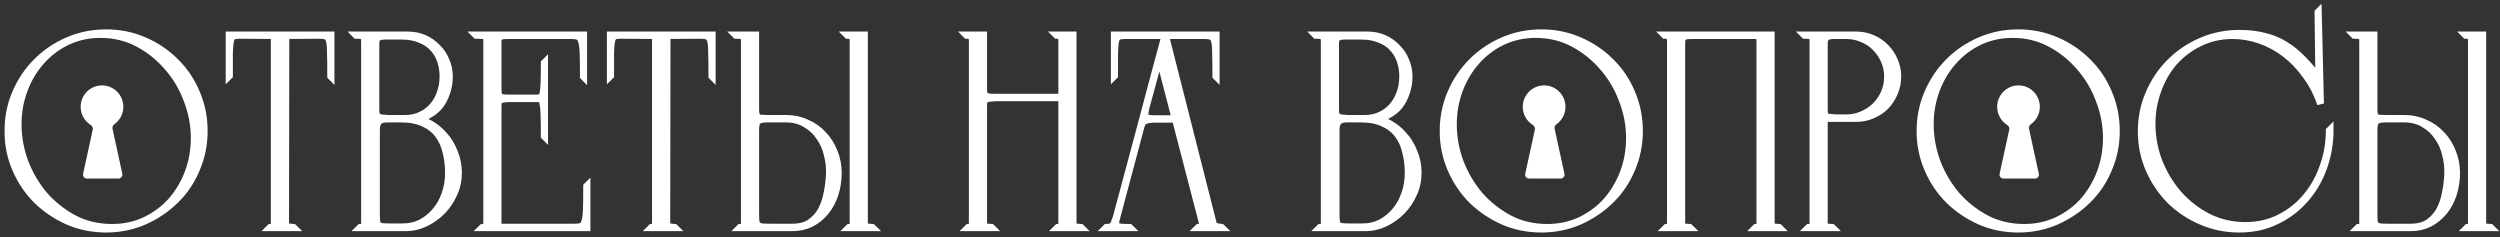 <?xml version="1.0" encoding="UTF-8"?> <svg xmlns="http://www.w3.org/2000/svg" width="527" height="50" viewBox="0 0 527 50" fill="none"><rect x="0" y="0" width="527" height="50" fill="#333333" stroke="none"/><mask id="path-1-outside-1_929_5254" maskUnits="userSpaceOnUse" x="0.669" y="0.506" width="527" height="49" fill="black"><rect fill="white" x="0.669" y="0.506" width="527" height="49"></rect><path d="M22.385 6.916C25.209 6.916 27.878 7.458 30.393 8.541C32.907 9.624 35.112 11.113 37.008 13.009C38.903 14.866 40.373 17.052 41.418 19.566C42.501 22.081 43.043 24.769 43.043 27.632C43.043 30.456 42.501 33.125 41.418 35.64C40.373 38.154 38.903 40.34 37.008 42.197C35.112 44.054 32.907 45.543 30.393 46.665C27.878 47.748 25.209 48.29 22.385 48.29C19.522 48.29 16.834 47.748 14.319 46.665C11.805 45.543 9.599 44.054 7.704 42.197C5.847 40.34 4.377 38.154 3.294 35.64C2.211 33.125 1.669 30.456 1.669 27.632C1.669 24.769 2.211 22.081 3.294 19.566C4.377 17.052 5.847 14.866 7.704 13.009C9.599 11.113 11.805 9.624 14.319 8.541C16.834 7.458 19.522 6.916 22.385 6.916ZM23.603 47.942C26.157 47.942 28.497 47.439 30.625 46.433C32.791 45.388 34.629 44.015 36.137 42.313C37.646 40.572 38.826 38.58 39.677 36.336C40.528 34.054 40.954 31.636 40.954 29.083C40.954 26.375 40.451 23.725 39.445 21.133C38.478 18.502 37.105 16.181 35.325 14.169C33.584 12.119 31.515 10.456 29.116 9.179C26.718 7.902 24.068 7.264 21.166 7.264C18.613 7.264 16.253 7.786 14.087 8.831C11.959 9.875 10.141 11.268 8.632 13.009C7.124 14.711 5.944 16.703 5.093 18.986C4.242 21.268 3.816 23.667 3.816 26.181C3.816 28.889 4.3 31.558 5.267 34.189C6.272 36.781 7.646 39.102 9.387 41.152C11.166 43.164 13.255 44.808 15.654 46.085C18.052 47.323 20.702 47.942 23.603 47.942Z"></path><path d="M56.893 48L56.951 47.942C57.222 47.903 57.435 47.845 57.59 47.767C57.744 47.69 57.822 47.381 57.822 46.839V7.496L50.568 7.438C49.988 7.438 49.543 7.496 49.233 7.612C48.963 7.69 48.75 7.999 48.595 8.541C48.479 9.082 48.402 9.933 48.363 11.094C48.363 12.216 48.363 13.841 48.363 15.968L48.305 16.026V7.38H69.775V16.142L69.717 16.084C69.717 13.918 69.698 12.255 69.659 11.094C69.659 9.933 69.582 9.082 69.427 8.541C69.272 7.999 69.021 7.69 68.673 7.612C68.325 7.496 67.841 7.438 67.222 7.438L60.259 7.496L60.201 46.955C60.201 47.497 60.413 47.787 60.839 47.825C61.265 47.864 61.613 47.903 61.884 47.942L61.942 48H56.893Z"></path><path d="M86.021 7.38C87.259 7.38 88.4 7.612 89.445 8.077C90.489 8.541 91.398 9.179 92.172 9.991C92.984 10.765 93.603 11.694 94.029 12.777C94.493 13.821 94.725 14.943 94.725 16.142C94.725 17.342 94.532 18.483 94.145 19.566C93.796 20.649 93.294 21.597 92.636 22.409C91.978 23.183 91.166 23.821 90.199 24.324C89.232 24.788 88.148 25.021 86.949 25.021C88.11 25.021 89.27 25.33 90.431 25.949C91.591 26.568 92.636 27.4 93.564 28.444C94.493 29.45 95.228 30.649 95.769 32.042C96.35 33.396 96.64 34.866 96.64 36.452C96.64 38.038 96.311 39.528 95.653 40.92C95.034 42.313 94.203 43.532 93.158 44.576C92.114 45.62 90.934 46.452 89.619 47.071C88.303 47.69 86.969 48 85.615 48H75.866L75.924 47.942C76.311 47.942 76.562 47.903 76.678 47.825C76.794 47.709 76.853 47.477 76.853 47.129V8.657C76.853 8.115 76.756 7.786 76.562 7.67C76.369 7.516 75.866 7.438 75.054 7.438L74.996 7.38H86.021ZM85.441 24.963C86.64 24.963 87.723 24.73 88.69 24.266C89.696 23.802 90.547 23.164 91.243 22.351C91.94 21.539 92.462 20.61 92.81 19.566C93.197 18.483 93.39 17.342 93.39 16.142C93.39 14.943 93.216 13.841 92.868 12.835C92.52 11.79 91.978 10.881 91.243 10.107C90.547 9.334 89.638 8.734 88.516 8.309C87.433 7.844 86.137 7.612 84.628 7.612H81.321C80.469 7.612 79.909 7.728 79.638 7.96C79.367 8.154 79.232 8.56 79.232 9.179V22.874C79.232 23.299 79.251 23.647 79.29 23.918C79.328 24.15 79.425 24.344 79.58 24.498C79.773 24.653 80.025 24.769 80.334 24.846C80.682 24.885 81.166 24.924 81.785 24.963H85.441ZM84.976 47.825C86.33 47.825 87.588 47.535 88.748 46.955C89.909 46.336 90.915 45.524 91.766 44.518C92.655 43.473 93.332 42.274 93.796 40.92C94.299 39.528 94.551 38.038 94.551 36.452C94.551 34.905 94.377 33.454 94.029 32.1C93.719 30.707 93.178 29.489 92.404 28.444C91.63 27.4 90.605 26.587 89.328 26.007C88.052 25.388 86.446 25.079 84.512 25.079H81.669C80.74 25.079 80.121 25.272 79.812 25.659C79.502 26.007 79.348 26.568 79.348 27.342V45.272C79.348 45.814 79.367 46.259 79.406 46.607C79.444 46.955 79.541 47.226 79.696 47.419C79.889 47.574 80.179 47.69 80.566 47.767C80.953 47.806 81.495 47.825 82.191 47.825H84.976Z"></path><path d="M113.113 20.669C113.5 20.669 113.79 20.63 113.984 20.552C114.216 20.475 114.371 20.204 114.448 19.74C114.564 19.276 114.641 18.541 114.68 17.535C114.719 16.529 114.738 15.098 114.738 13.241L114.796 13.183V28.792L114.738 28.734C114.738 26.761 114.719 25.233 114.68 24.15C114.641 23.067 114.564 22.274 114.448 21.771C114.371 21.268 114.216 20.978 113.984 20.901C113.79 20.823 113.5 20.785 113.113 20.785H107.485C106.904 20.785 106.44 20.823 106.092 20.901C105.744 20.939 105.492 21.017 105.338 21.133C105.183 21.249 105.086 21.442 105.048 21.713C105.009 21.945 104.99 22.274 104.99 22.7V47.303C104.99 47.419 105.048 47.555 105.164 47.709C105.28 47.825 105.492 47.883 105.802 47.883H121.179C121.76 47.883 122.204 47.825 122.514 47.709C122.862 47.593 123.114 47.265 123.268 46.723C123.462 46.181 123.578 45.33 123.616 44.17C123.655 43.009 123.674 41.365 123.674 39.237L123.732 39.179V48H101.624L101.682 47.942C101.953 47.903 102.166 47.845 102.32 47.767C102.514 47.69 102.61 47.477 102.61 47.129V8.599C102.61 8.367 102.591 8.173 102.552 8.018C102.514 7.864 102.417 7.748 102.262 7.67C102.146 7.554 101.933 7.496 101.624 7.496C101.353 7.458 100.928 7.438 100.347 7.438L100.289 7.38H123.036V16.2L122.978 16.142C122.978 14.015 122.959 12.371 122.92 11.21C122.881 10.05 122.765 9.198 122.572 8.657C122.417 8.077 122.166 7.748 121.818 7.67C121.508 7.554 121.063 7.496 120.483 7.496H107.485C106.866 7.496 106.382 7.516 106.034 7.554C105.686 7.593 105.434 7.69 105.28 7.844C105.125 7.999 105.028 8.212 104.99 8.483C104.99 8.715 104.99 9.044 104.99 9.469V18.696C104.99 19.121 105.009 19.469 105.048 19.74C105.086 19.972 105.183 20.166 105.338 20.32C105.492 20.475 105.744 20.572 106.092 20.61C106.44 20.649 106.904 20.669 107.485 20.669H113.113Z"></path><path d="M137.248 48L137.306 47.942C137.577 47.903 137.79 47.845 137.944 47.767C138.099 47.69 138.176 47.381 138.176 46.839V7.496L130.923 7.438C130.343 7.438 129.898 7.496 129.588 7.612C129.318 7.69 129.105 7.999 128.95 8.541C128.834 9.082 128.757 9.933 128.718 11.094C128.718 12.216 128.718 13.841 128.718 15.968L128.66 16.026V7.38H150.13V16.142L150.072 16.084C150.072 13.918 150.053 12.255 150.014 11.094C150.014 9.933 149.937 9.082 149.782 8.541C149.627 7.999 149.376 7.69 149.028 7.612C148.679 7.496 148.196 7.438 147.577 7.438L140.614 7.496L140.556 46.955C140.556 47.497 140.768 47.787 141.194 47.825C141.619 47.864 141.968 47.903 142.238 47.942L142.296 48H137.248Z"></path><path d="M159.296 7.38V23.048C159.296 24.053 159.47 24.634 159.818 24.788C160.167 24.905 160.805 24.963 161.733 24.963H165.679C167.265 24.963 168.716 25.272 170.031 25.891C171.385 26.471 172.546 27.284 173.513 28.328C174.519 29.373 175.293 30.591 175.834 31.984C176.414 33.377 176.705 34.866 176.705 36.452C176.705 38.038 176.472 39.547 176.008 40.978C175.544 42.371 174.886 43.59 174.035 44.634C173.184 45.678 172.159 46.51 170.96 47.129C169.799 47.709 168.484 48 167.014 48H155.931L155.989 47.942C156.375 47.942 156.627 47.903 156.743 47.825C156.859 47.709 156.917 47.477 156.917 47.129V8.657C156.917 8.115 156.82 7.786 156.627 7.67C156.434 7.516 155.931 7.438 155.118 7.438L155.06 7.38H159.296ZM178.91 48L178.968 47.942C179.238 47.903 179.451 47.845 179.606 47.767C179.761 47.69 179.838 47.477 179.838 47.129V8.599C179.838 8.173 179.761 7.883 179.606 7.728C179.451 7.535 179.122 7.438 178.619 7.438L178.561 7.38H182.217V47.303C182.217 47.497 182.314 47.651 182.507 47.767C182.701 47.845 183.165 47.903 183.9 47.942L183.958 48H178.91ZM167.014 47.883C168.561 47.883 169.819 47.555 170.786 46.897C171.792 46.201 172.585 45.311 173.165 44.228C173.745 43.106 174.151 41.868 174.383 40.514C174.654 39.16 174.809 37.806 174.848 36.452C174.886 35.214 174.732 33.918 174.383 32.564C174.074 31.21 173.532 29.992 172.759 28.909C172.024 27.787 171.057 26.878 169.857 26.181C168.697 25.446 167.285 25.079 165.621 25.079H161.733C160.805 25.079 160.167 25.214 159.818 25.485C159.47 25.717 159.296 26.336 159.296 27.342V45.272C159.296 45.814 159.316 46.259 159.354 46.607C159.393 46.955 159.509 47.226 159.702 47.419C159.896 47.613 160.186 47.748 160.573 47.825C160.998 47.864 161.559 47.883 162.256 47.883H167.014Z"></path><path d="M227.943 48H222.895L222.953 47.942C223.224 47.903 223.437 47.845 223.591 47.767C223.746 47.69 223.824 47.477 223.824 47.129V20.61H209.897C209.278 20.649 208.794 20.688 208.446 20.727C208.137 20.765 207.885 20.862 207.692 21.017C207.537 21.133 207.44 21.326 207.402 21.597C207.363 21.829 207.344 22.158 207.344 22.583V47.303C207.344 47.497 207.44 47.651 207.634 47.767C207.827 47.845 208.291 47.903 209.026 47.942L209.084 48H204.036L204.094 47.942C204.365 47.903 204.578 47.845 204.732 47.767C204.887 47.69 204.964 47.477 204.964 47.129V8.599C204.964 8.173 204.887 7.883 204.732 7.728C204.578 7.535 204.249 7.438 203.746 7.438L203.688 7.38H207.344V18.579C207.344 19.005 207.363 19.353 207.402 19.624C207.44 19.856 207.537 20.03 207.692 20.146C207.885 20.262 208.137 20.359 208.446 20.436C208.794 20.475 209.278 20.494 209.897 20.494H223.824V8.599C223.824 8.096 223.765 7.786 223.649 7.67C223.533 7.516 223.224 7.438 222.721 7.438L222.663 7.38H226.203V47.303C226.203 47.497 226.299 47.651 226.493 47.767C226.686 47.845 227.15 47.903 227.885 47.942L227.943 48Z"></path><path d="M252.594 47.942C252.865 47.903 253.097 47.845 253.291 47.767C253.484 47.651 253.523 47.323 253.407 46.781L247.778 25.137H243.02C242.246 25.175 241.685 25.291 241.337 25.485C240.989 25.64 240.737 25.968 240.583 26.471L235.476 45.62C235.321 46.162 235.225 46.588 235.186 46.897C235.186 47.206 235.263 47.439 235.418 47.593C235.612 47.748 235.921 47.845 236.347 47.883C236.772 47.922 237.372 47.942 238.145 47.942L238.203 48H233.155L233.213 47.942C234.064 47.942 234.586 47.69 234.78 47.187C235.012 46.684 235.205 46.162 235.36 45.62C237.101 39.199 238.803 32.854 240.467 26.587C242.13 20.282 243.832 13.918 245.573 7.496H237.159C236.579 7.496 236.134 7.554 235.824 7.67C235.554 7.748 235.341 8.057 235.186 8.599C235.07 9.102 234.993 9.933 234.954 11.094C234.954 12.216 234.954 13.841 234.954 15.968L234.896 16.026V7.38H256.366V16.142L256.308 16.084C256.308 13.957 256.289 12.312 256.25 11.152C256.25 9.991 256.173 9.14 256.018 8.599C255.863 8.057 255.612 7.748 255.264 7.67C254.954 7.554 254.471 7.496 253.813 7.496H245.689L255.728 47.013C255.844 47.439 256.095 47.69 256.482 47.767C256.908 47.845 257.256 47.903 257.527 47.942L257.585 48H252.536L252.594 47.942ZM247.72 25.021L244.412 12.255L241.569 22.7C241.453 23.202 241.376 23.609 241.337 23.918C241.337 24.228 241.395 24.46 241.511 24.614C241.666 24.769 241.917 24.885 242.265 24.963C242.614 25.001 243.097 25.021 243.716 25.021H247.72Z"></path><path d="M288.324 7.38C289.562 7.38 290.704 7.612 291.748 8.077C292.793 8.541 293.702 9.179 294.475 9.991C295.288 10.765 295.907 11.694 296.332 12.777C296.797 13.821 297.029 14.943 297.029 16.142C297.029 17.342 296.835 18.483 296.448 19.566C296.1 20.649 295.597 21.597 294.94 22.409C294.282 23.183 293.47 23.821 292.502 24.324C291.535 24.788 290.452 25.021 289.253 25.021C290.413 25.021 291.574 25.33 292.735 25.949C293.895 26.568 294.94 27.4 295.868 28.444C296.797 29.45 297.532 30.649 298.073 32.042C298.653 33.396 298.944 34.866 298.944 36.452C298.944 38.038 298.615 39.528 297.957 40.92C297.338 42.313 296.506 43.532 295.462 44.576C294.417 45.62 293.237 46.452 291.922 47.071C290.607 47.69 289.272 48 287.918 48H278.17L278.228 47.942C278.615 47.942 278.866 47.903 278.982 47.825C279.098 47.709 279.156 47.477 279.156 47.129V8.657C279.156 8.115 279.059 7.786 278.866 7.67C278.673 7.516 278.17 7.438 277.357 7.438L277.299 7.38H288.324ZM287.744 24.963C288.943 24.963 290.027 24.73 290.994 24.266C292 23.802 292.851 23.164 293.547 22.351C294.243 21.539 294.766 20.61 295.114 19.566C295.501 18.483 295.694 17.342 295.694 16.142C295.694 14.943 295.52 13.841 295.172 12.835C294.824 11.79 294.282 10.881 293.547 10.107C292.851 9.334 291.942 8.734 290.82 8.309C289.736 7.844 288.441 7.612 286.932 7.612H283.624C282.773 7.612 282.212 7.728 281.941 7.96C281.671 8.154 281.535 8.56 281.535 9.179V22.874C281.535 23.299 281.555 23.647 281.593 23.918C281.632 24.15 281.729 24.344 281.883 24.498C282.077 24.653 282.328 24.769 282.638 24.846C282.986 24.885 283.469 24.924 284.088 24.963H287.744ZM287.28 47.825C288.634 47.825 289.891 47.535 291.052 46.955C292.212 46.336 293.218 45.524 294.069 44.518C294.959 43.473 295.636 42.274 296.1 40.92C296.603 39.528 296.855 38.038 296.855 36.452C296.855 34.905 296.68 33.454 296.332 32.1C296.023 30.707 295.481 29.489 294.708 28.444C293.934 27.4 292.909 26.587 291.632 26.007C290.355 25.388 288.75 25.079 286.816 25.079H283.972C283.044 25.079 282.425 25.272 282.116 25.659C281.806 26.007 281.651 26.568 281.651 27.342V45.272C281.651 45.814 281.671 46.259 281.709 46.607C281.748 46.955 281.845 47.226 281.999 47.419C282.193 47.574 282.483 47.69 282.87 47.767C283.257 47.806 283.798 47.825 284.495 47.825H287.28Z"></path><path d="M324.934 6.916C327.758 6.916 330.427 7.458 332.941 8.541C335.456 9.624 337.661 11.113 339.557 13.009C341.452 14.866 342.922 17.052 343.967 19.566C345.05 22.081 345.591 24.769 345.591 27.632C345.591 30.456 345.05 33.125 343.967 35.64C342.922 38.154 341.452 40.34 339.557 42.197C337.661 44.054 335.456 45.543 332.941 46.665C330.427 47.748 327.758 48.29 324.934 48.29C322.071 48.29 319.382 47.748 316.868 46.665C314.353 45.543 312.148 44.054 310.253 42.197C308.396 40.34 306.926 38.154 305.842 35.64C304.759 33.125 304.218 30.456 304.218 27.632C304.218 24.769 304.759 22.081 305.842 19.566C306.926 17.052 308.396 14.866 310.253 13.009C312.148 11.113 314.353 9.624 316.868 8.541C319.382 7.458 322.071 6.916 324.934 6.916ZM326.152 47.942C328.705 47.942 331.046 47.439 333.174 46.433C335.34 45.388 337.177 44.015 338.686 42.313C340.195 40.572 341.375 38.58 342.226 36.336C343.077 34.054 343.502 31.636 343.502 29.083C343.502 26.375 343 23.725 341.994 21.133C341.027 18.502 339.653 16.181 337.874 14.169C336.133 12.119 334.063 10.456 331.665 9.179C329.266 7.902 326.616 7.264 323.715 7.264C321.162 7.264 318.802 7.786 316.636 8.831C314.508 9.875 312.69 11.268 311.181 13.009C309.672 14.711 308.492 16.703 307.641 18.986C306.79 21.268 306.365 23.667 306.365 26.181C306.365 28.889 306.848 31.558 307.815 34.189C308.821 36.781 310.195 39.102 311.935 41.152C313.715 43.164 315.804 44.808 318.202 46.085C320.601 47.323 323.251 47.942 326.152 47.942Z"></path><path d="M375.109 48H370.061L370.119 47.942C370.39 47.903 370.603 47.845 370.757 47.767C370.912 47.69 370.989 47.477 370.989 47.129V8.657C370.989 8.154 370.931 7.844 370.815 7.728C370.699 7.574 370.39 7.496 369.887 7.496H357.063C356.444 7.496 355.96 7.516 355.612 7.554C355.303 7.593 355.051 7.69 354.858 7.844C354.703 7.96 354.606 8.154 354.568 8.425C354.529 8.657 354.51 8.986 354.51 9.411V47.303C354.51 47.497 354.606 47.651 354.8 47.767C354.993 47.845 355.457 47.903 356.192 47.942L356.25 48H351.202L351.26 47.942C351.531 47.903 351.744 47.845 351.898 47.767C352.053 47.69 352.13 47.477 352.13 47.129V8.599C352.13 8.173 352.053 7.883 351.898 7.728C351.744 7.535 351.415 7.438 350.912 7.438L350.854 7.38H373.369V47.303C373.369 47.497 373.465 47.651 373.659 47.767C373.852 47.845 374.316 47.903 375.051 47.942L375.109 48Z"></path><path d="M391.346 7.38C392.546 7.38 393.667 7.612 394.712 8.077C395.795 8.541 396.724 9.179 397.497 9.991C398.271 10.765 398.89 11.694 399.354 12.777C399.818 13.821 400.05 14.943 400.05 16.142C400.05 17.342 399.818 18.483 399.354 19.566C398.89 20.649 398.271 21.597 397.497 22.409C396.724 23.183 395.795 23.802 394.712 24.266C393.667 24.73 392.546 24.963 391.346 24.963H384.557V47.303C384.557 47.613 384.654 47.787 384.847 47.825C385.041 47.864 385.505 47.903 386.24 47.942L386.298 48H381.191L381.25 47.942C381.636 47.942 381.888 47.903 382.004 47.825C382.12 47.709 382.178 47.477 382.178 47.129V8.657C382.178 8.115 382.081 7.786 381.888 7.67C381.694 7.516 381.191 7.438 380.379 7.438L380.321 7.38H391.346ZM389.199 24.846C390.399 24.846 391.52 24.614 392.565 24.15C393.648 23.686 394.577 23.067 395.35 22.293C396.124 21.52 396.743 20.61 397.207 19.566C397.671 18.483 397.903 17.342 397.903 16.142C397.903 14.943 397.671 13.821 397.207 12.777C396.743 11.732 396.124 10.823 395.35 10.05C394.577 9.237 393.648 8.618 392.565 8.193C391.52 7.728 390.399 7.496 389.199 7.496H386.646C385.795 7.496 385.234 7.632 384.963 7.902C384.692 8.135 384.557 8.56 384.557 9.179V22.874C384.557 23.299 384.576 23.647 384.615 23.918C384.654 24.15 384.751 24.344 384.905 24.498C385.099 24.614 385.35 24.692 385.66 24.73C386.008 24.769 386.491 24.808 387.11 24.846H389.199Z"></path><path d="M425.462 6.916C428.286 6.916 430.955 7.458 433.47 8.541C435.984 9.624 438.189 11.113 440.085 13.009C441.981 14.866 443.451 17.052 444.495 19.566C445.578 22.081 446.12 24.769 446.12 27.632C446.12 30.456 445.578 33.125 444.495 35.64C443.451 38.154 441.981 40.34 440.085 42.197C438.189 44.054 435.984 45.543 433.47 46.665C430.955 47.748 428.286 48.29 425.462 48.29C422.599 48.29 419.911 47.748 417.396 46.665C414.882 45.543 412.677 44.054 410.781 42.197C408.924 40.34 407.454 38.154 406.371 35.64C405.288 33.125 404.746 30.456 404.746 27.632C404.746 24.769 405.288 22.081 406.371 19.566C407.454 17.052 408.924 14.866 410.781 13.009C412.677 11.113 414.882 9.624 417.396 8.541C419.911 7.458 422.599 6.916 425.462 6.916ZM426.681 47.942C429.234 47.942 431.574 47.439 433.702 46.433C435.868 45.388 437.706 44.015 439.215 42.313C440.723 40.572 441.903 38.58 442.754 36.336C443.605 34.054 444.031 31.636 444.031 29.083C444.031 26.375 443.528 23.725 442.522 21.133C441.555 18.502 440.182 16.181 438.402 14.169C436.661 12.119 434.592 10.456 432.193 9.179C429.795 7.902 427.145 7.264 424.243 7.264C421.69 7.264 419.33 7.786 417.164 8.831C415.036 9.875 413.218 11.268 411.71 13.009C410.201 14.711 409.021 16.703 408.17 18.986C407.319 21.268 406.893 23.667 406.893 26.181C406.893 28.889 407.377 31.558 408.344 34.189C409.35 36.781 410.723 39.102 412.464 41.152C414.243 43.164 416.332 44.808 418.731 46.085C421.129 47.323 423.779 47.942 426.681 47.942Z"></path><path d="M491.189 27.342C491.189 30.166 490.725 32.854 489.797 35.408C488.868 37.961 487.553 40.185 485.851 42.081C484.187 43.976 482.176 45.485 479.816 46.607C477.495 47.729 474.903 48.29 472.04 48.29C469.216 48.29 466.547 47.748 464.032 46.665C461.518 45.582 459.313 44.112 457.417 42.255C455.56 40.359 454.09 38.174 453.007 35.698C451.924 33.183 451.382 30.514 451.382 27.69C451.382 24.827 451.924 22.158 453.007 19.682C454.09 17.168 455.56 14.982 457.417 13.125C459.313 11.229 461.518 9.74 464.032 8.657C466.547 7.574 469.216 7.032 472.04 7.032C474.091 7.032 475.889 7.245 477.437 7.67C479.023 8.057 480.454 8.657 481.731 9.469C483.007 10.243 484.207 11.21 485.329 12.371C486.489 13.531 487.65 14.866 488.81 16.375C488.81 15.059 488.791 13.666 488.752 12.197C488.752 10.92 488.733 9.45 488.694 7.786C488.694 6.123 488.675 4.382 488.636 2.564L488.694 2.506L489.158 21.829L489.1 21.713C488.365 19.547 487.34 17.593 486.025 15.852C484.748 14.073 483.298 12.564 481.673 11.326C480.048 10.088 478.288 9.14 476.392 8.483C474.497 7.825 472.582 7.496 470.648 7.496C468.094 7.496 465.773 8.018 463.684 9.063C461.595 10.069 459.796 11.423 458.288 13.125C456.818 14.827 455.676 16.819 454.864 19.102C454.052 21.346 453.645 23.686 453.645 26.123C453.645 28.831 454.129 31.462 455.096 34.015C456.102 36.568 457.475 38.851 459.216 40.862C460.996 42.874 463.085 44.499 465.483 45.736C467.882 46.936 470.493 47.535 473.317 47.535C476.025 47.535 478.462 46.974 480.628 45.853C482.833 44.731 484.69 43.241 486.199 41.384C487.746 39.528 488.926 37.4 489.739 35.001C490.59 32.603 491.015 30.108 491.015 27.516L491.189 27.342Z"></path><path d="M500.436 7.38V23.048C500.436 24.053 500.61 24.634 500.958 24.788C501.306 24.905 501.944 24.963 502.873 24.963H506.819C508.405 24.963 509.856 25.272 511.171 25.891C512.525 26.471 513.685 27.284 514.653 28.328C515.658 29.373 516.432 30.591 516.974 31.984C517.554 33.377 517.844 34.866 517.844 36.452C517.844 38.038 517.612 39.547 517.148 40.978C516.683 42.371 516.026 43.59 515.175 44.634C514.324 45.678 513.299 46.51 512.099 47.129C510.939 47.709 509.623 48 508.153 48H497.07L497.128 47.942C497.515 47.942 497.766 47.903 497.882 47.825C497.999 47.709 498.057 47.477 498.057 47.129V8.657C498.057 8.115 497.96 7.786 497.766 7.67C497.573 7.516 497.07 7.438 496.258 7.438L496.2 7.38H500.436ZM520.049 48L520.107 47.942C520.378 47.903 520.591 47.845 520.745 47.767C520.9 47.69 520.978 47.477 520.978 47.129V8.599C520.978 8.173 520.9 7.883 520.745 7.728C520.591 7.535 520.262 7.438 519.759 7.438L519.701 7.38H523.357V47.303C523.357 47.497 523.453 47.651 523.647 47.767C523.84 47.845 524.304 47.903 525.039 47.942L525.097 48H520.049ZM508.153 47.883C509.701 47.883 510.958 47.555 511.925 46.897C512.931 46.201 513.724 45.311 514.304 44.228C514.885 43.106 515.291 41.868 515.523 40.514C515.794 39.16 515.948 37.806 515.987 36.452C516.026 35.214 515.871 33.918 515.523 32.564C515.213 31.21 514.672 29.992 513.898 28.909C513.163 27.787 512.196 26.878 510.997 26.181C509.836 25.446 508.424 25.079 506.761 25.079H502.873C501.944 25.079 501.306 25.214 500.958 25.485C500.61 25.717 500.436 26.336 500.436 27.342V45.272C500.436 45.814 500.455 46.259 500.494 46.607C500.532 46.955 500.648 47.226 500.842 47.419C501.035 47.613 501.325 47.748 501.712 47.825C502.138 47.864 502.699 47.883 503.395 47.883H508.153Z"></path></mask><path d="M22.385 6.916C25.209 6.916 27.878 7.458 30.393 8.541C32.907 9.624 35.112 11.113 37.008 13.009C38.903 14.866 40.373 17.052 41.418 19.566C42.501 22.081 43.043 24.769 43.043 27.632C43.043 30.456 42.501 33.125 41.418 35.64C40.373 38.154 38.903 40.34 37.008 42.197C35.112 44.054 32.907 45.543 30.393 46.665C27.878 47.748 25.209 48.29 22.385 48.29C19.522 48.29 16.834 47.748 14.319 46.665C11.805 45.543 9.599 44.054 7.704 42.197C5.847 40.34 4.377 38.154 3.294 35.64C2.211 33.125 1.669 30.456 1.669 27.632C1.669 24.769 2.211 22.081 3.294 19.566C4.377 17.052 5.847 14.866 7.704 13.009C9.599 11.113 11.805 9.624 14.319 8.541C16.834 7.458 19.522 6.916 22.385 6.916ZM23.603 47.942C26.157 47.942 28.497 47.439 30.625 46.433C32.791 45.388 34.629 44.015 36.137 42.313C37.646 40.572 38.826 38.58 39.677 36.336C40.528 34.054 40.954 31.636 40.954 29.083C40.954 26.375 40.451 23.725 39.445 21.133C38.478 18.502 37.105 16.181 35.325 14.169C33.584 12.119 31.515 10.456 29.116 9.179C26.718 7.902 24.068 7.264 21.166 7.264C18.613 7.264 16.253 7.786 14.087 8.831C11.959 9.875 10.141 11.268 8.632 13.009C7.124 14.711 5.944 16.703 5.093 18.986C4.242 21.268 3.816 23.667 3.816 26.181C3.816 28.889 4.3 31.558 5.267 34.189C6.272 36.781 7.646 39.102 9.387 41.152C11.166 43.164 13.255 44.808 15.654 46.085C18.052 47.323 20.702 47.942 23.603 47.942Z" fill="white"></path><path d="M56.893 48L56.951 47.942C57.222 47.903 57.435 47.845 57.59 47.767C57.744 47.69 57.822 47.381 57.822 46.839V7.496L50.568 7.438C49.988 7.438 49.543 7.496 49.233 7.612C48.963 7.69 48.75 7.999 48.595 8.541C48.479 9.082 48.402 9.933 48.363 11.094C48.363 12.216 48.363 13.841 48.363 15.968L48.305 16.026V7.38H69.775V16.142L69.717 16.084C69.717 13.918 69.698 12.255 69.659 11.094C69.659 9.933 69.582 9.082 69.427 8.541C69.272 7.999 69.021 7.69 68.673 7.612C68.325 7.496 67.841 7.438 67.222 7.438L60.259 7.496L60.201 46.955C60.201 47.497 60.413 47.787 60.839 47.825C61.265 47.864 61.613 47.903 61.884 47.942L61.942 48H56.893Z" fill="white"></path><path d="M86.021 7.38C87.259 7.38 88.4 7.612 89.445 8.077C90.489 8.541 91.398 9.179 92.172 9.991C92.984 10.765 93.603 11.694 94.029 12.777C94.493 13.821 94.725 14.943 94.725 16.142C94.725 17.342 94.532 18.483 94.145 19.566C93.796 20.649 93.294 21.597 92.636 22.409C91.978 23.183 91.166 23.821 90.199 24.324C89.232 24.788 88.148 25.021 86.949 25.021C88.11 25.021 89.27 25.33 90.431 25.949C91.591 26.568 92.636 27.4 93.564 28.444C94.493 29.45 95.228 30.649 95.769 32.042C96.35 33.396 96.64 34.866 96.64 36.452C96.64 38.038 96.311 39.528 95.653 40.92C95.034 42.313 94.203 43.532 93.158 44.576C92.114 45.62 90.934 46.452 89.619 47.071C88.303 47.69 86.969 48 85.615 48H75.866L75.924 47.942C76.311 47.942 76.562 47.903 76.678 47.825C76.794 47.709 76.853 47.477 76.853 47.129V8.657C76.853 8.115 76.756 7.786 76.562 7.67C76.369 7.516 75.866 7.438 75.054 7.438L74.996 7.38H86.021ZM85.441 24.963C86.64 24.963 87.723 24.73 88.69 24.266C89.696 23.802 90.547 23.164 91.243 22.351C91.94 21.539 92.462 20.61 92.81 19.566C93.197 18.483 93.39 17.342 93.39 16.142C93.39 14.943 93.216 13.841 92.868 12.835C92.52 11.79 91.978 10.881 91.243 10.107C90.547 9.334 89.638 8.734 88.516 8.309C87.433 7.844 86.137 7.612 84.628 7.612H81.321C80.469 7.612 79.909 7.728 79.638 7.96C79.367 8.154 79.232 8.56 79.232 9.179V22.874C79.232 23.299 79.251 23.647 79.29 23.918C79.328 24.15 79.425 24.344 79.58 24.498C79.773 24.653 80.025 24.769 80.334 24.846C80.682 24.885 81.166 24.924 81.785 24.963H85.441ZM84.976 47.825C86.33 47.825 87.588 47.535 88.748 46.955C89.909 46.336 90.915 45.524 91.766 44.518C92.655 43.473 93.332 42.274 93.796 40.92C94.299 39.528 94.551 38.038 94.551 36.452C94.551 34.905 94.377 33.454 94.029 32.1C93.719 30.707 93.178 29.489 92.404 28.444C91.63 27.4 90.605 26.587 89.328 26.007C88.052 25.388 86.446 25.079 84.512 25.079H81.669C80.74 25.079 80.121 25.272 79.812 25.659C79.502 26.007 79.348 26.568 79.348 27.342V45.272C79.348 45.814 79.367 46.259 79.406 46.607C79.444 46.955 79.541 47.226 79.696 47.419C79.889 47.574 80.179 47.69 80.566 47.767C80.953 47.806 81.495 47.825 82.191 47.825H84.976Z" fill="white"></path><path d="M113.113 20.669C113.5 20.669 113.79 20.63 113.984 20.552C114.216 20.475 114.371 20.204 114.448 19.74C114.564 19.276 114.641 18.541 114.68 17.535C114.719 16.529 114.738 15.098 114.738 13.241L114.796 13.183V28.792L114.738 28.734C114.738 26.761 114.719 25.233 114.68 24.15C114.641 23.067 114.564 22.274 114.448 21.771C114.371 21.268 114.216 20.978 113.984 20.901C113.79 20.823 113.5 20.785 113.113 20.785H107.485C106.904 20.785 106.44 20.823 106.092 20.901C105.744 20.939 105.492 21.017 105.338 21.133C105.183 21.249 105.086 21.442 105.048 21.713C105.009 21.945 104.99 22.274 104.99 22.7V47.303C104.99 47.419 105.048 47.555 105.164 47.709C105.28 47.825 105.492 47.883 105.802 47.883H121.179C121.76 47.883 122.204 47.825 122.514 47.709C122.862 47.593 123.114 47.265 123.268 46.723C123.462 46.181 123.578 45.33 123.616 44.17C123.655 43.009 123.674 41.365 123.674 39.237L123.732 39.179V48H101.624L101.682 47.942C101.953 47.903 102.166 47.845 102.32 47.767C102.514 47.69 102.61 47.477 102.61 47.129V8.599C102.61 8.367 102.591 8.173 102.552 8.018C102.514 7.864 102.417 7.748 102.262 7.67C102.146 7.554 101.933 7.496 101.624 7.496C101.353 7.458 100.928 7.438 100.347 7.438L100.289 7.38H123.036V16.2L122.978 16.142C122.978 14.015 122.959 12.371 122.92 11.21C122.881 10.05 122.765 9.198 122.572 8.657C122.417 8.077 122.166 7.748 121.818 7.67C121.508 7.554 121.063 7.496 120.483 7.496H107.485C106.866 7.496 106.382 7.516 106.034 7.554C105.686 7.593 105.434 7.69 105.28 7.844C105.125 7.999 105.028 8.212 104.99 8.483C104.99 8.715 104.99 9.044 104.99 9.469V18.696C104.99 19.121 105.009 19.469 105.048 19.74C105.086 19.972 105.183 20.166 105.338 20.32C105.492 20.475 105.744 20.572 106.092 20.61C106.44 20.649 106.904 20.669 107.485 20.669H113.113Z" fill="white"></path><path d="M137.248 48L137.306 47.942C137.577 47.903 137.79 47.845 137.944 47.767C138.099 47.69 138.176 47.381 138.176 46.839V7.496L130.923 7.438C130.343 7.438 129.898 7.496 129.588 7.612C129.318 7.69 129.105 7.999 128.95 8.541C128.834 9.082 128.757 9.933 128.718 11.094C128.718 12.216 128.718 13.841 128.718 15.968L128.66 16.026V7.38H150.13V16.142L150.072 16.084C150.072 13.918 150.053 12.255 150.014 11.094C150.014 9.933 149.937 9.082 149.782 8.541C149.627 7.999 149.376 7.69 149.028 7.612C148.679 7.496 148.196 7.438 147.577 7.438L140.614 7.496L140.556 46.955C140.556 47.497 140.768 47.787 141.194 47.825C141.619 47.864 141.968 47.903 142.238 47.942L142.296 48H137.248Z" fill="white"></path><path d="M159.296 7.38V23.048C159.296 24.053 159.47 24.634 159.818 24.788C160.167 24.905 160.805 24.963 161.733 24.963H165.679C167.265 24.963 168.716 25.272 170.031 25.891C171.385 26.471 172.546 27.284 173.513 28.328C174.519 29.373 175.293 30.591 175.834 31.984C176.414 33.377 176.705 34.866 176.705 36.452C176.705 38.038 176.472 39.547 176.008 40.978C175.544 42.371 174.886 43.59 174.035 44.634C173.184 45.678 172.159 46.51 170.96 47.129C169.799 47.709 168.484 48 167.014 48H155.931L155.989 47.942C156.375 47.942 156.627 47.903 156.743 47.825C156.859 47.709 156.917 47.477 156.917 47.129V8.657C156.917 8.115 156.82 7.786 156.627 7.67C156.434 7.516 155.931 7.438 155.118 7.438L155.06 7.38H159.296ZM178.91 48L178.968 47.942C179.238 47.903 179.451 47.845 179.606 47.767C179.761 47.69 179.838 47.477 179.838 47.129V8.599C179.838 8.173 179.761 7.883 179.606 7.728C179.451 7.535 179.122 7.438 178.619 7.438L178.561 7.38H182.217V47.303C182.217 47.497 182.314 47.651 182.507 47.767C182.701 47.845 183.165 47.903 183.9 47.942L183.958 48H178.91ZM167.014 47.883C168.561 47.883 169.819 47.555 170.786 46.897C171.792 46.201 172.585 45.311 173.165 44.228C173.745 43.106 174.151 41.868 174.383 40.514C174.654 39.16 174.809 37.806 174.848 36.452C174.886 35.214 174.732 33.918 174.383 32.564C174.074 31.21 173.532 29.992 172.759 28.909C172.024 27.787 171.057 26.878 169.857 26.181C168.697 25.446 167.285 25.079 165.621 25.079H161.733C160.805 25.079 160.167 25.214 159.818 25.485C159.47 25.717 159.296 26.336 159.296 27.342V45.272C159.296 45.814 159.316 46.259 159.354 46.607C159.393 46.955 159.509 47.226 159.702 47.419C159.896 47.613 160.186 47.748 160.573 47.825C160.998 47.864 161.559 47.883 162.256 47.883H167.014Z" fill="white"></path><path d="M227.943 48H222.895L222.953 47.942C223.224 47.903 223.437 47.845 223.591 47.767C223.746 47.69 223.824 47.477 223.824 47.129V20.61H209.897C209.278 20.649 208.794 20.688 208.446 20.727C208.137 20.765 207.885 20.862 207.692 21.017C207.537 21.133 207.44 21.326 207.402 21.597C207.363 21.829 207.344 22.158 207.344 22.583V47.303C207.344 47.497 207.44 47.651 207.634 47.767C207.827 47.845 208.291 47.903 209.026 47.942L209.084 48H204.036L204.094 47.942C204.365 47.903 204.578 47.845 204.732 47.767C204.887 47.69 204.964 47.477 204.964 47.129V8.599C204.964 8.173 204.887 7.883 204.732 7.728C204.578 7.535 204.249 7.438 203.746 7.438L203.688 7.38H207.344V18.579C207.344 19.005 207.363 19.353 207.402 19.624C207.44 19.856 207.537 20.03 207.692 20.146C207.885 20.262 208.137 20.359 208.446 20.436C208.794 20.475 209.278 20.494 209.897 20.494H223.824V8.599C223.824 8.096 223.765 7.786 223.649 7.67C223.533 7.516 223.224 7.438 222.721 7.438L222.663 7.38H226.203V47.303C226.203 47.497 226.299 47.651 226.493 47.767C226.686 47.845 227.15 47.903 227.885 47.942L227.943 48Z" fill="white"></path><path d="M252.594 47.942C252.865 47.903 253.097 47.845 253.291 47.767C253.484 47.651 253.523 47.323 253.407 46.781L247.778 25.137H243.02C242.246 25.175 241.685 25.291 241.337 25.485C240.989 25.64 240.737 25.968 240.583 26.471L235.476 45.62C235.321 46.162 235.225 46.588 235.186 46.897C235.186 47.206 235.263 47.439 235.418 47.593C235.612 47.748 235.921 47.845 236.347 47.883C236.772 47.922 237.372 47.942 238.145 47.942L238.203 48H233.155L233.213 47.942C234.064 47.942 234.586 47.69 234.78 47.187C235.012 46.684 235.205 46.162 235.36 45.62C237.101 39.199 238.803 32.854 240.467 26.587C242.13 20.282 243.832 13.918 245.573 7.496H237.159C236.579 7.496 236.134 7.554 235.824 7.67C235.554 7.748 235.341 8.057 235.186 8.599C235.07 9.102 234.993 9.933 234.954 11.094C234.954 12.216 234.954 13.841 234.954 15.968L234.896 16.026V7.38H256.366V16.142L256.308 16.084C256.308 13.957 256.289 12.312 256.25 11.152C256.25 9.991 256.173 9.14 256.018 8.599C255.863 8.057 255.612 7.748 255.264 7.67C254.954 7.554 254.471 7.496 253.813 7.496H245.689L255.728 47.013C255.844 47.439 256.095 47.69 256.482 47.767C256.908 47.845 257.256 47.903 257.527 47.942L257.585 48H252.536L252.594 47.942ZM247.72 25.021L244.412 12.255L241.569 22.7C241.453 23.202 241.376 23.609 241.337 23.918C241.337 24.228 241.395 24.46 241.511 24.614C241.666 24.769 241.917 24.885 242.265 24.963C242.614 25.001 243.097 25.021 243.716 25.021H247.72Z" fill="white"></path><path d="M288.324 7.38C289.562 7.38 290.704 7.612 291.748 8.077C292.793 8.541 293.702 9.179 294.475 9.991C295.288 10.765 295.907 11.694 296.332 12.777C296.797 13.821 297.029 14.943 297.029 16.142C297.029 17.342 296.835 18.483 296.448 19.566C296.1 20.649 295.597 21.597 294.94 22.409C294.282 23.183 293.47 23.821 292.502 24.324C291.535 24.788 290.452 25.021 289.253 25.021C290.413 25.021 291.574 25.33 292.735 25.949C293.895 26.568 294.94 27.4 295.868 28.444C296.797 29.45 297.532 30.649 298.073 32.042C298.653 33.396 298.944 34.866 298.944 36.452C298.944 38.038 298.615 39.528 297.957 40.92C297.338 42.313 296.506 43.532 295.462 44.576C294.417 45.62 293.237 46.452 291.922 47.071C290.607 47.69 289.272 48 287.918 48H278.17L278.228 47.942C278.615 47.942 278.866 47.903 278.982 47.825C279.098 47.709 279.156 47.477 279.156 47.129V8.657C279.156 8.115 279.059 7.786 278.866 7.67C278.673 7.516 278.17 7.438 277.357 7.438L277.299 7.38H288.324ZM287.744 24.963C288.943 24.963 290.027 24.73 290.994 24.266C292 23.802 292.851 23.164 293.547 22.351C294.243 21.539 294.766 20.61 295.114 19.566C295.501 18.483 295.694 17.342 295.694 16.142C295.694 14.943 295.52 13.841 295.172 12.835C294.824 11.79 294.282 10.881 293.547 10.107C292.851 9.334 291.942 8.734 290.82 8.309C289.736 7.844 288.441 7.612 286.932 7.612H283.624C282.773 7.612 282.212 7.728 281.941 7.96C281.671 8.154 281.535 8.56 281.535 9.179V22.874C281.535 23.299 281.555 23.647 281.593 23.918C281.632 24.15 281.729 24.344 281.883 24.498C282.077 24.653 282.328 24.769 282.638 24.846C282.986 24.885 283.469 24.924 284.088 24.963H287.744ZM287.28 47.825C288.634 47.825 289.891 47.535 291.052 46.955C292.212 46.336 293.218 45.524 294.069 44.518C294.959 43.473 295.636 42.274 296.1 40.92C296.603 39.528 296.855 38.038 296.855 36.452C296.855 34.905 296.68 33.454 296.332 32.1C296.023 30.707 295.481 29.489 294.708 28.444C293.934 27.4 292.909 26.587 291.632 26.007C290.355 25.388 288.75 25.079 286.816 25.079H283.972C283.044 25.079 282.425 25.272 282.116 25.659C281.806 26.007 281.651 26.568 281.651 27.342V45.272C281.651 45.814 281.671 46.259 281.709 46.607C281.748 46.955 281.845 47.226 281.999 47.419C282.193 47.574 282.483 47.69 282.87 47.767C283.257 47.806 283.798 47.825 284.495 47.825H287.28Z" fill="white"></path><path d="M324.934 6.916C327.758 6.916 330.427 7.458 332.941 8.541C335.456 9.624 337.661 11.113 339.557 13.009C341.452 14.866 342.922 17.052 343.967 19.566C345.05 22.081 345.591 24.769 345.591 27.632C345.591 30.456 345.05 33.125 343.967 35.64C342.922 38.154 341.452 40.34 339.557 42.197C337.661 44.054 335.456 45.543 332.941 46.665C330.427 47.748 327.758 48.29 324.934 48.29C322.071 48.29 319.382 47.748 316.868 46.665C314.353 45.543 312.148 44.054 310.253 42.197C308.396 40.34 306.926 38.154 305.842 35.64C304.759 33.125 304.218 30.456 304.218 27.632C304.218 24.769 304.759 22.081 305.842 19.566C306.926 17.052 308.396 14.866 310.253 13.009C312.148 11.113 314.353 9.624 316.868 8.541C319.382 7.458 322.071 6.916 324.934 6.916ZM326.152 47.942C328.705 47.942 331.046 47.439 333.174 46.433C335.34 45.388 337.177 44.015 338.686 42.313C340.195 40.572 341.375 38.58 342.226 36.336C343.077 34.054 343.502 31.636 343.502 29.083C343.502 26.375 343 23.725 341.994 21.133C341.027 18.502 339.653 16.181 337.874 14.169C336.133 12.119 334.063 10.456 331.665 9.179C329.266 7.902 326.616 7.264 323.715 7.264C321.162 7.264 318.802 7.786 316.636 8.831C314.508 9.875 312.69 11.268 311.181 13.009C309.672 14.711 308.492 16.703 307.641 18.986C306.79 21.268 306.365 23.667 306.365 26.181C306.365 28.889 306.848 31.558 307.815 34.189C308.821 36.781 310.195 39.102 311.935 41.152C313.715 43.164 315.804 44.808 318.202 46.085C320.601 47.323 323.251 47.942 326.152 47.942Z" fill="white"></path><path d="M375.109 48H370.061L370.119 47.942C370.39 47.903 370.603 47.845 370.757 47.767C370.912 47.69 370.989 47.477 370.989 47.129V8.657C370.989 8.154 370.931 7.844 370.815 7.728C370.699 7.574 370.39 7.496 369.887 7.496H357.063C356.444 7.496 355.96 7.516 355.612 7.554C355.303 7.593 355.051 7.69 354.858 7.844C354.703 7.96 354.606 8.154 354.568 8.425C354.529 8.657 354.51 8.986 354.51 9.411V47.303C354.51 47.497 354.606 47.651 354.8 47.767C354.993 47.845 355.457 47.903 356.192 47.942L356.25 48H351.202L351.26 47.942C351.531 47.903 351.744 47.845 351.898 47.767C352.053 47.69 352.13 47.477 352.13 47.129V8.599C352.13 8.173 352.053 7.883 351.898 7.728C351.744 7.535 351.415 7.438 350.912 7.438L350.854 7.38H373.369V47.303C373.369 47.497 373.465 47.651 373.659 47.767C373.852 47.845 374.316 47.903 375.051 47.942L375.109 48Z" fill="white"></path><path d="M391.346 7.38C392.546 7.38 393.667 7.612 394.712 8.077C395.795 8.541 396.724 9.179 397.497 9.991C398.271 10.765 398.89 11.694 399.354 12.777C399.818 13.821 400.05 14.943 400.05 16.142C400.05 17.342 399.818 18.483 399.354 19.566C398.89 20.649 398.271 21.597 397.497 22.409C396.724 23.183 395.795 23.802 394.712 24.266C393.667 24.73 392.546 24.963 391.346 24.963H384.557V47.303C384.557 47.613 384.654 47.787 384.847 47.825C385.041 47.864 385.505 47.903 386.24 47.942L386.298 48H381.191L381.25 47.942C381.636 47.942 381.888 47.903 382.004 47.825C382.12 47.709 382.178 47.477 382.178 47.129V8.657C382.178 8.115 382.081 7.786 381.888 7.67C381.694 7.516 381.191 7.438 380.379 7.438L380.321 7.38H391.346ZM389.199 24.846C390.399 24.846 391.52 24.614 392.565 24.15C393.648 23.686 394.577 23.067 395.35 22.293C396.124 21.52 396.743 20.61 397.207 19.566C397.671 18.483 397.903 17.342 397.903 16.142C397.903 14.943 397.671 13.821 397.207 12.777C396.743 11.732 396.124 10.823 395.35 10.05C394.577 9.237 393.648 8.618 392.565 8.193C391.52 7.728 390.399 7.496 389.199 7.496H386.646C385.795 7.496 385.234 7.632 384.963 7.902C384.692 8.135 384.557 8.56 384.557 9.179V22.874C384.557 23.299 384.576 23.647 384.615 23.918C384.654 24.15 384.751 24.344 384.905 24.498C385.099 24.614 385.35 24.692 385.66 24.73C386.008 24.769 386.491 24.808 387.11 24.846H389.199Z" fill="white"></path><path d="M425.462 6.916C428.286 6.916 430.955 7.458 433.47 8.541C435.984 9.624 438.189 11.113 440.085 13.009C441.981 14.866 443.451 17.052 444.495 19.566C445.578 22.081 446.12 24.769 446.12 27.632C446.12 30.456 445.578 33.125 444.495 35.64C443.451 38.154 441.981 40.34 440.085 42.197C438.189 44.054 435.984 45.543 433.47 46.665C430.955 47.748 428.286 48.29 425.462 48.29C422.599 48.29 419.911 47.748 417.396 46.665C414.882 45.543 412.677 44.054 410.781 42.197C408.924 40.34 407.454 38.154 406.371 35.64C405.288 33.125 404.746 30.456 404.746 27.632C404.746 24.769 405.288 22.081 406.371 19.566C407.454 17.052 408.924 14.866 410.781 13.009C412.677 11.113 414.882 9.624 417.396 8.541C419.911 7.458 422.599 6.916 425.462 6.916ZM426.681 47.942C429.234 47.942 431.574 47.439 433.702 46.433C435.868 45.388 437.706 44.015 439.215 42.313C440.723 40.572 441.903 38.58 442.754 36.336C443.605 34.054 444.031 31.636 444.031 29.083C444.031 26.375 443.528 23.725 442.522 21.133C441.555 18.502 440.182 16.181 438.402 14.169C436.661 12.119 434.592 10.456 432.193 9.179C429.795 7.902 427.145 7.264 424.243 7.264C421.69 7.264 419.33 7.786 417.164 8.831C415.036 9.875 413.218 11.268 411.71 13.009C410.201 14.711 409.021 16.703 408.17 18.986C407.319 21.268 406.893 23.667 406.893 26.181C406.893 28.889 407.377 31.558 408.344 34.189C409.35 36.781 410.723 39.102 412.464 41.152C414.243 43.164 416.332 44.808 418.731 46.085C421.129 47.323 423.779 47.942 426.681 47.942Z" fill="white"></path><path d="M491.189 27.342C491.189 30.166 490.725 32.854 489.797 35.408C488.868 37.961 487.553 40.185 485.851 42.081C484.187 43.976 482.176 45.485 479.816 46.607C477.495 47.729 474.903 48.29 472.04 48.29C469.216 48.29 466.547 47.748 464.032 46.665C461.518 45.582 459.313 44.112 457.417 42.255C455.56 40.359 454.09 38.174 453.007 35.698C451.924 33.183 451.382 30.514 451.382 27.69C451.382 24.827 451.924 22.158 453.007 19.682C454.09 17.168 455.56 14.982 457.417 13.125C459.313 11.229 461.518 9.74 464.032 8.657C466.547 7.574 469.216 7.032 472.04 7.032C474.091 7.032 475.889 7.245 477.437 7.67C479.023 8.057 480.454 8.657 481.731 9.469C483.007 10.243 484.207 11.21 485.329 12.371C486.489 13.531 487.65 14.866 488.81 16.375C488.81 15.059 488.791 13.666 488.752 12.197C488.752 10.92 488.733 9.45 488.694 7.786C488.694 6.123 488.675 4.382 488.636 2.564L488.694 2.506L489.158 21.829L489.1 21.713C488.365 19.547 487.34 17.593 486.025 15.852C484.748 14.073 483.298 12.564 481.673 11.326C480.048 10.088 478.288 9.14 476.392 8.483C474.497 7.825 472.582 7.496 470.648 7.496C468.094 7.496 465.773 8.018 463.684 9.063C461.595 10.069 459.796 11.423 458.288 13.125C456.818 14.827 455.676 16.819 454.864 19.102C454.052 21.346 453.645 23.686 453.645 26.123C453.645 28.831 454.129 31.462 455.096 34.015C456.102 36.568 457.475 38.851 459.216 40.862C460.996 42.874 463.085 44.499 465.483 45.736C467.882 46.936 470.493 47.535 473.317 47.535C476.025 47.535 478.462 46.974 480.628 45.853C482.833 44.731 484.69 43.241 486.199 41.384C487.746 39.528 488.926 37.4 489.739 35.001C490.59 32.603 491.015 30.108 491.015 27.516L491.189 27.342Z" fill="white"></path><path d="M500.436 7.38V23.048C500.436 24.053 500.61 24.634 500.958 24.788C501.306 24.905 501.944 24.963 502.873 24.963H506.819C508.405 24.963 509.856 25.272 511.171 25.891C512.525 26.471 513.685 27.284 514.653 28.328C515.658 29.373 516.432 30.591 516.974 31.984C517.554 33.377 517.844 34.866 517.844 36.452C517.844 38.038 517.612 39.547 517.148 40.978C516.683 42.371 516.026 43.59 515.175 44.634C514.324 45.678 513.299 46.51 512.099 47.129C510.939 47.709 509.623 48 508.153 48H497.07L497.128 47.942C497.515 47.942 497.766 47.903 497.882 47.825C497.999 47.709 498.057 47.477 498.057 47.129V8.657C498.057 8.115 497.96 7.786 497.766 7.67C497.573 7.516 497.07 7.438 496.258 7.438L496.2 7.38H500.436ZM520.049 48L520.107 47.942C520.378 47.903 520.591 47.845 520.745 47.767C520.9 47.69 520.978 47.477 520.978 47.129V8.599C520.978 8.173 520.9 7.883 520.745 7.728C520.591 7.535 520.262 7.438 519.759 7.438L519.701 7.38H523.357V47.303C523.357 47.497 523.453 47.651 523.647 47.767C523.84 47.845 524.304 47.903 525.039 47.942L525.097 48H520.049ZM508.153 47.883C509.701 47.883 510.958 47.555 511.925 46.897C512.931 46.201 513.724 45.311 514.304 44.228C514.885 43.106 515.291 41.868 515.523 40.514C515.794 39.16 515.948 37.806 515.987 36.452C516.026 35.214 515.871 33.918 515.523 32.564C515.213 31.21 514.672 29.992 513.898 28.909C513.163 27.787 512.196 26.878 510.997 26.181C509.836 25.446 508.424 25.079 506.761 25.079H502.873C501.944 25.079 501.306 25.214 500.958 25.485C500.61 25.717 500.436 26.336 500.436 27.342V45.272C500.436 45.814 500.455 46.259 500.494 46.607C500.532 46.955 500.648 47.226 500.842 47.419C501.035 47.613 501.325 47.748 501.712 47.825C502.138 47.864 502.699 47.883 503.395 47.883H508.153Z" fill="white"></path><path d="M22.385 6.916C25.209 6.916 27.878 7.458 30.393 8.541C32.907 9.624 35.112 11.113 37.008 13.009C38.903 14.866 40.373 17.052 41.418 19.566C42.501 22.081 43.043 24.769 43.043 27.632C43.043 30.456 42.501 33.125 41.418 35.64C40.373 38.154 38.903 40.34 37.008 42.197C35.112 44.054 32.907 45.543 30.393 46.665C27.878 47.748 25.209 48.29 22.385 48.29C19.522 48.29 16.834 47.748 14.319 46.665C11.805 45.543 9.599 44.054 7.704 42.197C5.847 40.34 4.377 38.154 3.294 35.64C2.211 33.125 1.669 30.456 1.669 27.632C1.669 24.769 2.211 22.081 3.294 19.566C4.377 17.052 5.847 14.866 7.704 13.009C9.599 11.113 11.805 9.624 14.319 8.541C16.834 7.458 19.522 6.916 22.385 6.916ZM23.603 47.942C26.157 47.942 28.497 47.439 30.625 46.433C32.791 45.388 34.629 44.015 36.137 42.313C37.646 40.572 38.826 38.58 39.677 36.336C40.528 34.054 40.954 31.636 40.954 29.083C40.954 26.375 40.451 23.725 39.445 21.133C38.478 18.502 37.105 16.181 35.325 14.169C33.584 12.119 31.515 10.456 29.116 9.179C26.718 7.902 24.068 7.264 21.166 7.264C18.613 7.264 16.253 7.786 14.087 8.831C11.959 9.875 10.141 11.268 8.632 13.009C7.124 14.711 5.944 16.703 5.093 18.986C4.242 21.268 3.816 23.667 3.816 26.181C3.816 28.889 4.3 31.558 5.267 34.189C6.272 36.781 7.646 39.102 9.387 41.152C11.166 43.164 13.255 44.808 15.654 46.085C18.052 47.323 20.702 47.942 23.603 47.942Z" stroke="white" stroke-width="1.451" mask="url(#path-1-outside-1_929_5254)"></path><path d="M56.893 48L56.951 47.942C57.222 47.903 57.435 47.845 57.59 47.767C57.744 47.69 57.822 47.381 57.822 46.839V7.496L50.568 7.438C49.988 7.438 49.543 7.496 49.233 7.612C48.963 7.69 48.75 7.999 48.595 8.541C48.479 9.082 48.402 9.933 48.363 11.094C48.363 12.216 48.363 13.841 48.363 15.968L48.305 16.026V7.38H69.775V16.142L69.717 16.084C69.717 13.918 69.698 12.255 69.659 11.094C69.659 9.933 69.582 9.082 69.427 8.541C69.272 7.999 69.021 7.69 68.673 7.612C68.325 7.496 67.841 7.438 67.222 7.438L60.259 7.496L60.201 46.955C60.201 47.497 60.413 47.787 60.839 47.825C61.265 47.864 61.613 47.903 61.884 47.942L61.942 48H56.893Z" stroke="white" stroke-width="1.451" mask="url(#path-1-outside-1_929_5254)"></path><path d="M86.021 7.38C87.259 7.38 88.4 7.612 89.445 8.077C90.489 8.541 91.398 9.179 92.172 9.991C92.984 10.765 93.603 11.694 94.029 12.777C94.493 13.821 94.725 14.943 94.725 16.142C94.725 17.342 94.532 18.483 94.145 19.566C93.796 20.649 93.294 21.597 92.636 22.409C91.978 23.183 91.166 23.821 90.199 24.324C89.232 24.788 88.148 25.021 86.949 25.021C88.11 25.021 89.27 25.33 90.431 25.949C91.591 26.568 92.636 27.4 93.564 28.444C94.493 29.45 95.228 30.649 95.769 32.042C96.35 33.396 96.64 34.866 96.64 36.452C96.64 38.038 96.311 39.528 95.653 40.92C95.034 42.313 94.203 43.532 93.158 44.576C92.114 45.62 90.934 46.452 89.619 47.071C88.303 47.69 86.969 48 85.615 48H75.866L75.924 47.942C76.311 47.942 76.562 47.903 76.678 47.825C76.794 47.709 76.853 47.477 76.853 47.129V8.657C76.853 8.115 76.756 7.786 76.562 7.67C76.369 7.516 75.866 7.438 75.054 7.438L74.996 7.38H86.021ZM85.441 24.963C86.64 24.963 87.723 24.73 88.69 24.266C89.696 23.802 90.547 23.164 91.243 22.351C91.94 21.539 92.462 20.61 92.81 19.566C93.197 18.483 93.39 17.342 93.39 16.142C93.39 14.943 93.216 13.841 92.868 12.835C92.52 11.79 91.978 10.881 91.243 10.107C90.547 9.334 89.638 8.734 88.516 8.309C87.433 7.844 86.137 7.612 84.628 7.612H81.321C80.469 7.612 79.909 7.728 79.638 7.96C79.367 8.154 79.232 8.56 79.232 9.179V22.874C79.232 23.299 79.251 23.647 79.29 23.918C79.328 24.15 79.425 24.344 79.58 24.498C79.773 24.653 80.025 24.769 80.334 24.846C80.682 24.885 81.166 24.924 81.785 24.963H85.441ZM84.976 47.825C86.33 47.825 87.588 47.535 88.748 46.955C89.909 46.336 90.915 45.524 91.766 44.518C92.655 43.473 93.332 42.274 93.796 40.92C94.299 39.528 94.551 38.038 94.551 36.452C94.551 34.905 94.377 33.454 94.029 32.1C93.719 30.707 93.178 29.489 92.404 28.444C91.63 27.4 90.605 26.587 89.328 26.007C88.052 25.388 86.446 25.079 84.512 25.079H81.669C80.74 25.079 80.121 25.272 79.812 25.659C79.502 26.007 79.348 26.568 79.348 27.342V45.272C79.348 45.814 79.367 46.259 79.406 46.607C79.444 46.955 79.541 47.226 79.696 47.419C79.889 47.574 80.179 47.69 80.566 47.767C80.953 47.806 81.495 47.825 82.191 47.825H84.976Z" stroke="white" stroke-width="1.451" mask="url(#path-1-outside-1_929_5254)"></path><path d="M113.113 20.669C113.5 20.669 113.79 20.63 113.984 20.552C114.216 20.475 114.371 20.204 114.448 19.74C114.564 19.276 114.641 18.541 114.68 17.535C114.719 16.529 114.738 15.098 114.738 13.241L114.796 13.183V28.792L114.738 28.734C114.738 26.761 114.719 25.233 114.68 24.15C114.641 23.067 114.564 22.274 114.448 21.771C114.371 21.268 114.216 20.978 113.984 20.901C113.79 20.823 113.5 20.785 113.113 20.785H107.485C106.904 20.785 106.44 20.823 106.092 20.901C105.744 20.939 105.492 21.017 105.338 21.133C105.183 21.249 105.086 21.442 105.048 21.713C105.009 21.945 104.99 22.274 104.99 22.7V47.303C104.99 47.419 105.048 47.555 105.164 47.709C105.28 47.825 105.492 47.883 105.802 47.883H121.179C121.76 47.883 122.204 47.825 122.514 47.709C122.862 47.593 123.114 47.265 123.268 46.723C123.462 46.181 123.578 45.33 123.616 44.17C123.655 43.009 123.674 41.365 123.674 39.237L123.732 39.179V48H101.624L101.682 47.942C101.953 47.903 102.166 47.845 102.32 47.767C102.514 47.69 102.61 47.477 102.61 47.129V8.599C102.61 8.367 102.591 8.173 102.552 8.018C102.514 7.864 102.417 7.748 102.262 7.67C102.146 7.554 101.933 7.496 101.624 7.496C101.353 7.458 100.928 7.438 100.347 7.438L100.289 7.38H123.036V16.2L122.978 16.142C122.978 14.015 122.959 12.371 122.92 11.21C122.881 10.05 122.765 9.198 122.572 8.657C122.417 8.077 122.166 7.748 121.818 7.67C121.508 7.554 121.063 7.496 120.483 7.496H107.485C106.866 7.496 106.382 7.516 106.034 7.554C105.686 7.593 105.434 7.69 105.28 7.844C105.125 7.999 105.028 8.212 104.99 8.483C104.99 8.715 104.99 9.044 104.99 9.469V18.696C104.99 19.121 105.009 19.469 105.048 19.74C105.086 19.972 105.183 20.166 105.338 20.32C105.492 20.475 105.744 20.572 106.092 20.61C106.44 20.649 106.904 20.669 107.485 20.669H113.113Z" stroke="white" stroke-width="1.451" mask="url(#path-1-outside-1_929_5254)"></path><path d="M137.248 48L137.306 47.942C137.577 47.903 137.79 47.845 137.944 47.767C138.099 47.69 138.176 47.381 138.176 46.839V7.496L130.923 7.438C130.343 7.438 129.898 7.496 129.588 7.612C129.318 7.69 129.105 7.999 128.95 8.541C128.834 9.082 128.757 9.933 128.718 11.094C128.718 12.216 128.718 13.841 128.718 15.968L128.66 16.026V7.38H150.13V16.142L150.072 16.084C150.072 13.918 150.053 12.255 150.014 11.094C150.014 9.933 149.937 9.082 149.782 8.541C149.627 7.999 149.376 7.69 149.028 7.612C148.679 7.496 148.196 7.438 147.577 7.438L140.614 7.496L140.556 46.955C140.556 47.497 140.768 47.787 141.194 47.825C141.619 47.864 141.968 47.903 142.238 47.942L142.296 48H137.248Z" stroke="white" stroke-width="1.451" mask="url(#path-1-outside-1_929_5254)"></path><path d="M159.296 7.38V23.048C159.296 24.053 159.47 24.634 159.818 24.788C160.167 24.905 160.805 24.963 161.733 24.963H165.679C167.265 24.963 168.716 25.272 170.031 25.891C171.385 26.471 172.546 27.284 173.513 28.328C174.519 29.373 175.293 30.591 175.834 31.984C176.414 33.377 176.705 34.866 176.705 36.452C176.705 38.038 176.472 39.547 176.008 40.978C175.544 42.371 174.886 43.59 174.035 44.634C173.184 45.678 172.159 46.51 170.96 47.129C169.799 47.709 168.484 48 167.014 48H155.931L155.989 47.942C156.375 47.942 156.627 47.903 156.743 47.825C156.859 47.709 156.917 47.477 156.917 47.129V8.657C156.917 8.115 156.82 7.786 156.627 7.67C156.434 7.516 155.931 7.438 155.118 7.438L155.06 7.38H159.296ZM178.91 48L178.968 47.942C179.238 47.903 179.451 47.845 179.606 47.767C179.761 47.69 179.838 47.477 179.838 47.129V8.599C179.838 8.173 179.761 7.883 179.606 7.728C179.451 7.535 179.122 7.438 178.619 7.438L178.561 7.38H182.217V47.303C182.217 47.497 182.314 47.651 182.507 47.767C182.701 47.845 183.165 47.903 183.9 47.942L183.958 48H178.91ZM167.014 47.883C168.561 47.883 169.819 47.555 170.786 46.897C171.792 46.201 172.585 45.311 173.165 44.228C173.745 43.106 174.151 41.868 174.383 40.514C174.654 39.16 174.809 37.806 174.848 36.452C174.886 35.214 174.732 33.918 174.383 32.564C174.074 31.21 173.532 29.992 172.759 28.909C172.024 27.787 171.057 26.878 169.857 26.181C168.697 25.446 167.285 25.079 165.621 25.079H161.733C160.805 25.079 160.167 25.214 159.818 25.485C159.47 25.717 159.296 26.336 159.296 27.342V45.272C159.296 45.814 159.316 46.259 159.354 46.607C159.393 46.955 159.509 47.226 159.702 47.419C159.896 47.613 160.186 47.748 160.573 47.825C160.998 47.864 161.559 47.883 162.256 47.883H167.014Z" stroke="white" stroke-width="1.451" mask="url(#path-1-outside-1_929_5254)"></path><path d="M227.943 48H222.895L222.953 47.942C223.224 47.903 223.437 47.845 223.591 47.767C223.746 47.69 223.824 47.477 223.824 47.129V20.61H209.897C209.278 20.649 208.794 20.688 208.446 20.727C208.137 20.765 207.885 20.862 207.692 21.017C207.537 21.133 207.44 21.326 207.402 21.597C207.363 21.829 207.344 22.158 207.344 22.583V47.303C207.344 47.497 207.44 47.651 207.634 47.767C207.827 47.845 208.291 47.903 209.026 47.942L209.084 48H204.036L204.094 47.942C204.365 47.903 204.578 47.845 204.732 47.767C204.887 47.69 204.964 47.477 204.964 47.129V8.599C204.964 8.173 204.887 7.883 204.732 7.728C204.578 7.535 204.249 7.438 203.746 7.438L203.688 7.38H207.344V18.579C207.344 19.005 207.363 19.353 207.402 19.624C207.44 19.856 207.537 20.03 207.692 20.146C207.885 20.262 208.137 20.359 208.446 20.436C208.794 20.475 209.278 20.494 209.897 20.494H223.824V8.599C223.824 8.096 223.765 7.786 223.649 7.67C223.533 7.516 223.224 7.438 222.721 7.438L222.663 7.38H226.203V47.303C226.203 47.497 226.299 47.651 226.493 47.767C226.686 47.845 227.15 47.903 227.885 47.942L227.943 48Z" stroke="white" stroke-width="1.451" mask="url(#path-1-outside-1_929_5254)"></path><path d="M252.594 47.942C252.865 47.903 253.097 47.845 253.291 47.767C253.484 47.651 253.523 47.323 253.407 46.781L247.778 25.137H243.02C242.246 25.175 241.685 25.291 241.337 25.485C240.989 25.64 240.737 25.968 240.583 26.471L235.476 45.62C235.321 46.162 235.225 46.588 235.186 46.897C235.186 47.206 235.263 47.439 235.418 47.593C235.612 47.748 235.921 47.845 236.347 47.883C236.772 47.922 237.372 47.942 238.145 47.942L238.203 48H233.155L233.213 47.942C234.064 47.942 234.586 47.69 234.78 47.187C235.012 46.684 235.205 46.162 235.36 45.62C237.101 39.199 238.803 32.854 240.467 26.587C242.13 20.282 243.832 13.918 245.573 7.496H237.159C236.579 7.496 236.134 7.554 235.824 7.67C235.554 7.748 235.341 8.057 235.186 8.599C235.07 9.102 234.993 9.933 234.954 11.094C234.954 12.216 234.954 13.841 234.954 15.968L234.896 16.026V7.38H256.366V16.142L256.308 16.084C256.308 13.957 256.289 12.312 256.25 11.152C256.25 9.991 256.173 9.14 256.018 8.599C255.863 8.057 255.612 7.748 255.264 7.67C254.954 7.554 254.471 7.496 253.813 7.496H245.689L255.728 47.013C255.844 47.439 256.095 47.69 256.482 47.767C256.908 47.845 257.256 47.903 257.527 47.942L257.585 48H252.536L252.594 47.942ZM247.72 25.021L244.412 12.255L241.569 22.7C241.453 23.202 241.376 23.609 241.337 23.918C241.337 24.228 241.395 24.46 241.511 24.614C241.666 24.769 241.917 24.885 242.265 24.963C242.614 25.001 243.097 25.021 243.716 25.021H247.72Z" stroke="white" stroke-width="1.451" mask="url(#path-1-outside-1_929_5254)"></path><path d="M288.324 7.38C289.562 7.38 290.704 7.612 291.748 8.077C292.793 8.541 293.702 9.179 294.475 9.991C295.288 10.765 295.907 11.694 296.332 12.777C296.797 13.821 297.029 14.943 297.029 16.142C297.029 17.342 296.835 18.483 296.448 19.566C296.1 20.649 295.597 21.597 294.94 22.409C294.282 23.183 293.47 23.821 292.502 24.324C291.535 24.788 290.452 25.021 289.253 25.021C290.413 25.021 291.574 25.33 292.735 25.949C293.895 26.568 294.94 27.4 295.868 28.444C296.797 29.45 297.532 30.649 298.073 32.042C298.653 33.396 298.944 34.866 298.944 36.452C298.944 38.038 298.615 39.528 297.957 40.92C297.338 42.313 296.506 43.532 295.462 44.576C294.417 45.62 293.237 46.452 291.922 47.071C290.607 47.69 289.272 48 287.918 48H278.17L278.228 47.942C278.615 47.942 278.866 47.903 278.982 47.825C279.098 47.709 279.156 47.477 279.156 47.129V8.657C279.156 8.115 279.059 7.786 278.866 7.67C278.673 7.516 278.17 7.438 277.357 7.438L277.299 7.38H288.324ZM287.744 24.963C288.943 24.963 290.027 24.73 290.994 24.266C292 23.802 292.851 23.164 293.547 22.351C294.243 21.539 294.766 20.61 295.114 19.566C295.501 18.483 295.694 17.342 295.694 16.142C295.694 14.943 295.52 13.841 295.172 12.835C294.824 11.79 294.282 10.881 293.547 10.107C292.851 9.334 291.942 8.734 290.82 8.309C289.736 7.844 288.441 7.612 286.932 7.612H283.624C282.773 7.612 282.212 7.728 281.941 7.96C281.671 8.154 281.535 8.56 281.535 9.179V22.874C281.535 23.299 281.555 23.647 281.593 23.918C281.632 24.15 281.729 24.344 281.883 24.498C282.077 24.653 282.328 24.769 282.638 24.846C282.986 24.885 283.469 24.924 284.088 24.963H287.744ZM287.28 47.825C288.634 47.825 289.891 47.535 291.052 46.955C292.212 46.336 293.218 45.524 294.069 44.518C294.959 43.473 295.636 42.274 296.1 40.92C296.603 39.528 296.855 38.038 296.855 36.452C296.855 34.905 296.68 33.454 296.332 32.1C296.023 30.707 295.481 29.489 294.708 28.444C293.934 27.4 292.909 26.587 291.632 26.007C290.355 25.388 288.75 25.079 286.816 25.079H283.972C283.044 25.079 282.425 25.272 282.116 25.659C281.806 26.007 281.651 26.568 281.651 27.342V45.272C281.651 45.814 281.671 46.259 281.709 46.607C281.748 46.955 281.845 47.226 281.999 47.419C282.193 47.574 282.483 47.69 282.87 47.767C283.257 47.806 283.798 47.825 284.495 47.825H287.28Z" stroke="white" stroke-width="1.451" mask="url(#path-1-outside-1_929_5254)"></path><path d="M324.934 6.916C327.758 6.916 330.427 7.458 332.941 8.541C335.456 9.624 337.661 11.113 339.557 13.009C341.452 14.866 342.922 17.052 343.967 19.566C345.05 22.081 345.591 24.769 345.591 27.632C345.591 30.456 345.05 33.125 343.967 35.64C342.922 38.154 341.452 40.34 339.557 42.197C337.661 44.054 335.456 45.543 332.941 46.665C330.427 47.748 327.758 48.29 324.934 48.29C322.071 48.29 319.382 47.748 316.868 46.665C314.353 45.543 312.148 44.054 310.253 42.197C308.396 40.34 306.926 38.154 305.842 35.64C304.759 33.125 304.218 30.456 304.218 27.632C304.218 24.769 304.759 22.081 305.842 19.566C306.926 17.052 308.396 14.866 310.253 13.009C312.148 11.113 314.353 9.624 316.868 8.541C319.382 7.458 322.071 6.916 324.934 6.916ZM326.152 47.942C328.705 47.942 331.046 47.439 333.174 46.433C335.34 45.388 337.177 44.015 338.686 42.313C340.195 40.572 341.375 38.58 342.226 36.336C343.077 34.054 343.502 31.636 343.502 29.083C343.502 26.375 343 23.725 341.994 21.133C341.027 18.502 339.653 16.181 337.874 14.169C336.133 12.119 334.063 10.456 331.665 9.179C329.266 7.902 326.616 7.264 323.715 7.264C321.162 7.264 318.802 7.786 316.636 8.831C314.508 9.875 312.69 11.268 311.181 13.009C309.672 14.711 308.492 16.703 307.641 18.986C306.79 21.268 306.365 23.667 306.365 26.181C306.365 28.889 306.848 31.558 307.815 34.189C308.821 36.781 310.195 39.102 311.935 41.152C313.715 43.164 315.804 44.808 318.202 46.085C320.601 47.323 323.251 47.942 326.152 47.942Z" stroke="white" stroke-width="1.451" mask="url(#path-1-outside-1_929_5254)"></path><path d="M375.109 48H370.061L370.119 47.942C370.39 47.903 370.603 47.845 370.757 47.767C370.912 47.69 370.989 47.477 370.989 47.129V8.657C370.989 8.154 370.931 7.844 370.815 7.728C370.699 7.574 370.39 7.496 369.887 7.496H357.063C356.444 7.496 355.96 7.516 355.612 7.554C355.303 7.593 355.051 7.69 354.858 7.844C354.703 7.96 354.606 8.154 354.568 8.425C354.529 8.657 354.51 8.986 354.51 9.411V47.303C354.51 47.497 354.606 47.651 354.8 47.767C354.993 47.845 355.457 47.903 356.192 47.942L356.25 48H351.202L351.26 47.942C351.531 47.903 351.744 47.845 351.898 47.767C352.053 47.69 352.13 47.477 352.13 47.129V8.599C352.13 8.173 352.053 7.883 351.898 7.728C351.744 7.535 351.415 7.438 350.912 7.438L350.854 7.38H373.369V47.303C373.369 47.497 373.465 47.651 373.659 47.767C373.852 47.845 374.316 47.903 375.051 47.942L375.109 48Z" stroke="white" stroke-width="1.451" mask="url(#path-1-outside-1_929_5254)"></path><path d="M391.346 7.38C392.546 7.38 393.667 7.612 394.712 8.077C395.795 8.541 396.724 9.179 397.497 9.991C398.271 10.765 398.89 11.694 399.354 12.777C399.818 13.821 400.05 14.943 400.05 16.142C400.05 17.342 399.818 18.483 399.354 19.566C398.89 20.649 398.271 21.597 397.497 22.409C396.724 23.183 395.795 23.802 394.712 24.266C393.667 24.73 392.546 24.963 391.346 24.963H384.557V47.303C384.557 47.613 384.654 47.787 384.847 47.825C385.041 47.864 385.505 47.903 386.24 47.942L386.298 48H381.191L381.25 47.942C381.636 47.942 381.888 47.903 382.004 47.825C382.12 47.709 382.178 47.477 382.178 47.129V8.657C382.178 8.115 382.081 7.786 381.888 7.67C381.694 7.516 381.191 7.438 380.379 7.438L380.321 7.38H391.346ZM389.199 24.846C390.399 24.846 391.52 24.614 392.565 24.15C393.648 23.686 394.577 23.067 395.35 22.293C396.124 21.52 396.743 20.61 397.207 19.566C397.671 18.483 397.903 17.342 397.903 16.142C397.903 14.943 397.671 13.821 397.207 12.777C396.743 11.732 396.124 10.823 395.35 10.05C394.577 9.237 393.648 8.618 392.565 8.193C391.52 7.728 390.399 7.496 389.199 7.496H386.646C385.795 7.496 385.234 7.632 384.963 7.902C384.692 8.135 384.557 8.56 384.557 9.179V22.874C384.557 23.299 384.576 23.647 384.615 23.918C384.654 24.15 384.751 24.344 384.905 24.498C385.099 24.614 385.35 24.692 385.66 24.73C386.008 24.769 386.491 24.808 387.11 24.846H389.199Z" stroke="white" stroke-width="1.451" mask="url(#path-1-outside-1_929_5254)"></path><path d="M425.462 6.916C428.286 6.916 430.955 7.458 433.47 8.541C435.984 9.624 438.189 11.113 440.085 13.009C441.981 14.866 443.451 17.052 444.495 19.566C445.578 22.081 446.12 24.769 446.12 27.632C446.12 30.456 445.578 33.125 444.495 35.64C443.451 38.154 441.981 40.34 440.085 42.197C438.189 44.054 435.984 45.543 433.47 46.665C430.955 47.748 428.286 48.29 425.462 48.29C422.599 48.29 419.911 47.748 417.396 46.665C414.882 45.543 412.677 44.054 410.781 42.197C408.924 40.34 407.454 38.154 406.371 35.64C405.288 33.125 404.746 30.456 404.746 27.632C404.746 24.769 405.288 22.081 406.371 19.566C407.454 17.052 408.924 14.866 410.781 13.009C412.677 11.113 414.882 9.624 417.396 8.541C419.911 7.458 422.599 6.916 425.462 6.916ZM426.681 47.942C429.234 47.942 431.574 47.439 433.702 46.433C435.868 45.388 437.706 44.015 439.215 42.313C440.723 40.572 441.903 38.58 442.754 36.336C443.605 34.054 444.031 31.636 444.031 29.083C444.031 26.375 443.528 23.725 442.522 21.133C441.555 18.502 440.182 16.181 438.402 14.169C436.661 12.119 434.592 10.456 432.193 9.179C429.795 7.902 427.145 7.264 424.243 7.264C421.69 7.264 419.33 7.786 417.164 8.831C415.036 9.875 413.218 11.268 411.71 13.009C410.201 14.711 409.021 16.703 408.17 18.986C407.319 21.268 406.893 23.667 406.893 26.181C406.893 28.889 407.377 31.558 408.344 34.189C409.35 36.781 410.723 39.102 412.464 41.152C414.243 43.164 416.332 44.808 418.731 46.085C421.129 47.323 423.779 47.942 426.681 47.942Z" stroke="white" stroke-width="1.451" mask="url(#path-1-outside-1_929_5254)"></path><path d="M491.189 27.342C491.189 30.166 490.725 32.854 489.797 35.408C488.868 37.961 487.553 40.185 485.851 42.081C484.187 43.976 482.176 45.485 479.816 46.607C477.495 47.729 474.903 48.29 472.04 48.29C469.216 48.29 466.547 47.748 464.032 46.665C461.518 45.582 459.313 44.112 457.417 42.255C455.56 40.359 454.09 38.174 453.007 35.698C451.924 33.183 451.382 30.514 451.382 27.69C451.382 24.827 451.924 22.158 453.007 19.682C454.09 17.168 455.56 14.982 457.417 13.125C459.313 11.229 461.518 9.74 464.032 8.657C466.547 7.574 469.216 7.032 472.04 7.032C474.091 7.032 475.889 7.245 477.437 7.67C479.023 8.057 480.454 8.657 481.731 9.469C483.007 10.243 484.207 11.21 485.329 12.371C486.489 13.531 487.65 14.866 488.81 16.375C488.81 15.059 488.791 13.666 488.752 12.197C488.752 10.92 488.733 9.45 488.694 7.786C488.694 6.123 488.675 4.382 488.636 2.564L488.694 2.506L489.158 21.829L489.1 21.713C488.365 19.547 487.34 17.593 486.025 15.852C484.748 14.073 483.298 12.564 481.673 11.326C480.048 10.088 478.288 9.14 476.392 8.483C474.497 7.825 472.582 7.496 470.648 7.496C468.094 7.496 465.773 8.018 463.684 9.063C461.595 10.069 459.796 11.423 458.288 13.125C456.818 14.827 455.676 16.819 454.864 19.102C454.052 21.346 453.645 23.686 453.645 26.123C453.645 28.831 454.129 31.462 455.096 34.015C456.102 36.568 457.475 38.851 459.216 40.862C460.996 42.874 463.085 44.499 465.483 45.736C467.882 46.936 470.493 47.535 473.317 47.535C476.025 47.535 478.462 46.974 480.628 45.853C482.833 44.731 484.69 43.241 486.199 41.384C487.746 39.528 488.926 37.4 489.739 35.001C490.59 32.603 491.015 30.108 491.015 27.516L491.189 27.342Z" stroke="white" stroke-width="1.451" mask="url(#path-1-outside-1_929_5254)"></path><path d="M500.436 7.38V23.048C500.436 24.053 500.61 24.634 500.958 24.788C501.306 24.905 501.944 24.963 502.873 24.963H506.819C508.405 24.963 509.856 25.272 511.171 25.891C512.525 26.471 513.685 27.284 514.653 28.328C515.658 29.373 516.432 30.591 516.974 31.984C517.554 33.377 517.844 34.866 517.844 36.452C517.844 38.038 517.612 39.547 517.148 40.978C516.683 42.371 516.026 43.59 515.175 44.634C514.324 45.678 513.299 46.51 512.099 47.129C510.939 47.709 509.623 48 508.153 48H497.07L497.128 47.942C497.515 47.942 497.766 47.903 497.882 47.825C497.999 47.709 498.057 47.477 498.057 47.129V8.657C498.057 8.115 497.96 7.786 497.766 7.67C497.573 7.516 497.07 7.438 496.258 7.438L496.2 7.38H500.436ZM520.049 48L520.107 47.942C520.378 47.903 520.591 47.845 520.745 47.767C520.9 47.69 520.978 47.477 520.978 47.129V8.599C520.978 8.173 520.9 7.883 520.745 7.728C520.591 7.535 520.262 7.438 519.759 7.438L519.701 7.38H523.357V47.303C523.357 47.497 523.453 47.651 523.647 47.767C523.84 47.845 524.304 47.903 525.039 47.942L525.097 48H520.049ZM508.153 47.883C509.701 47.883 510.958 47.555 511.925 46.897C512.931 46.201 513.724 45.311 514.304 44.228C514.885 43.106 515.291 41.868 515.523 40.514C515.794 39.16 515.948 37.806 515.987 36.452C516.026 35.214 515.871 33.918 515.523 32.564C515.213 31.21 514.672 29.992 513.898 28.909C513.163 27.787 512.196 26.878 510.997 26.181C509.836 25.446 508.424 25.079 506.761 25.079H502.873C501.944 25.079 501.306 25.214 500.958 25.485C500.61 25.717 500.436 26.336 500.436 27.342V45.272C500.436 45.814 500.455 46.259 500.494 46.607C500.532 46.955 500.648 47.226 500.842 47.419C501.035 47.613 501.325 47.748 501.712 47.825C502.138 47.864 502.699 47.883 503.395 47.883H508.153Z" stroke="white" stroke-width="1.451" mask="url(#path-1-outside-1_929_5254)"></path><path d="M23.713 27.126C23.635 26.766 23.811 26.404 24.111 26.19C25.255 25.372 26 24.03 26 22.514C26 20.021 23.985 18 21.5 18C19.015 18 17 20.021 17 22.514C17 24.124 17.841 25.538 19.107 26.337C19.437 26.545 19.638 26.925 19.555 27.305L17.518 36.644C17.407 37.154 17.795 37.636 18.317 37.636H24.985C25.507 37.636 25.895 37.154 25.784 36.644L23.713 27.126Z" fill="white"></path><path d="M327.713 27.126C327.635 26.766 327.811 26.404 328.111 26.19C329.254 25.372 330 24.03 330 22.514C330 20.021 327.985 18 325.5 18C323.015 18 321 20.021 321 22.514C321 24.124 321.841 25.538 323.107 26.337C323.437 26.545 323.638 26.925 323.555 27.305L321.518 36.644C321.407 37.154 321.795 37.636 322.317 37.636H328.985C329.507 37.636 329.895 37.154 329.784 36.644L327.713 27.126Z" fill="white"></path><path d="M427.713 27.126C427.635 26.766 427.811 26.404 428.111 26.19C429.254 25.372 430 24.03 430 22.514C430 20.021 427.985 18 425.5 18C423.015 18 421 20.021 421 22.514C421 24.124 421.841 25.538 423.107 26.337C423.437 26.545 423.638 26.925 423.555 27.305L421.518 36.644C421.407 37.154 421.795 37.636 422.317 37.636H428.985C429.507 37.636 429.895 37.154 429.784 36.644L427.713 27.126Z" fill="white"></path></svg> 